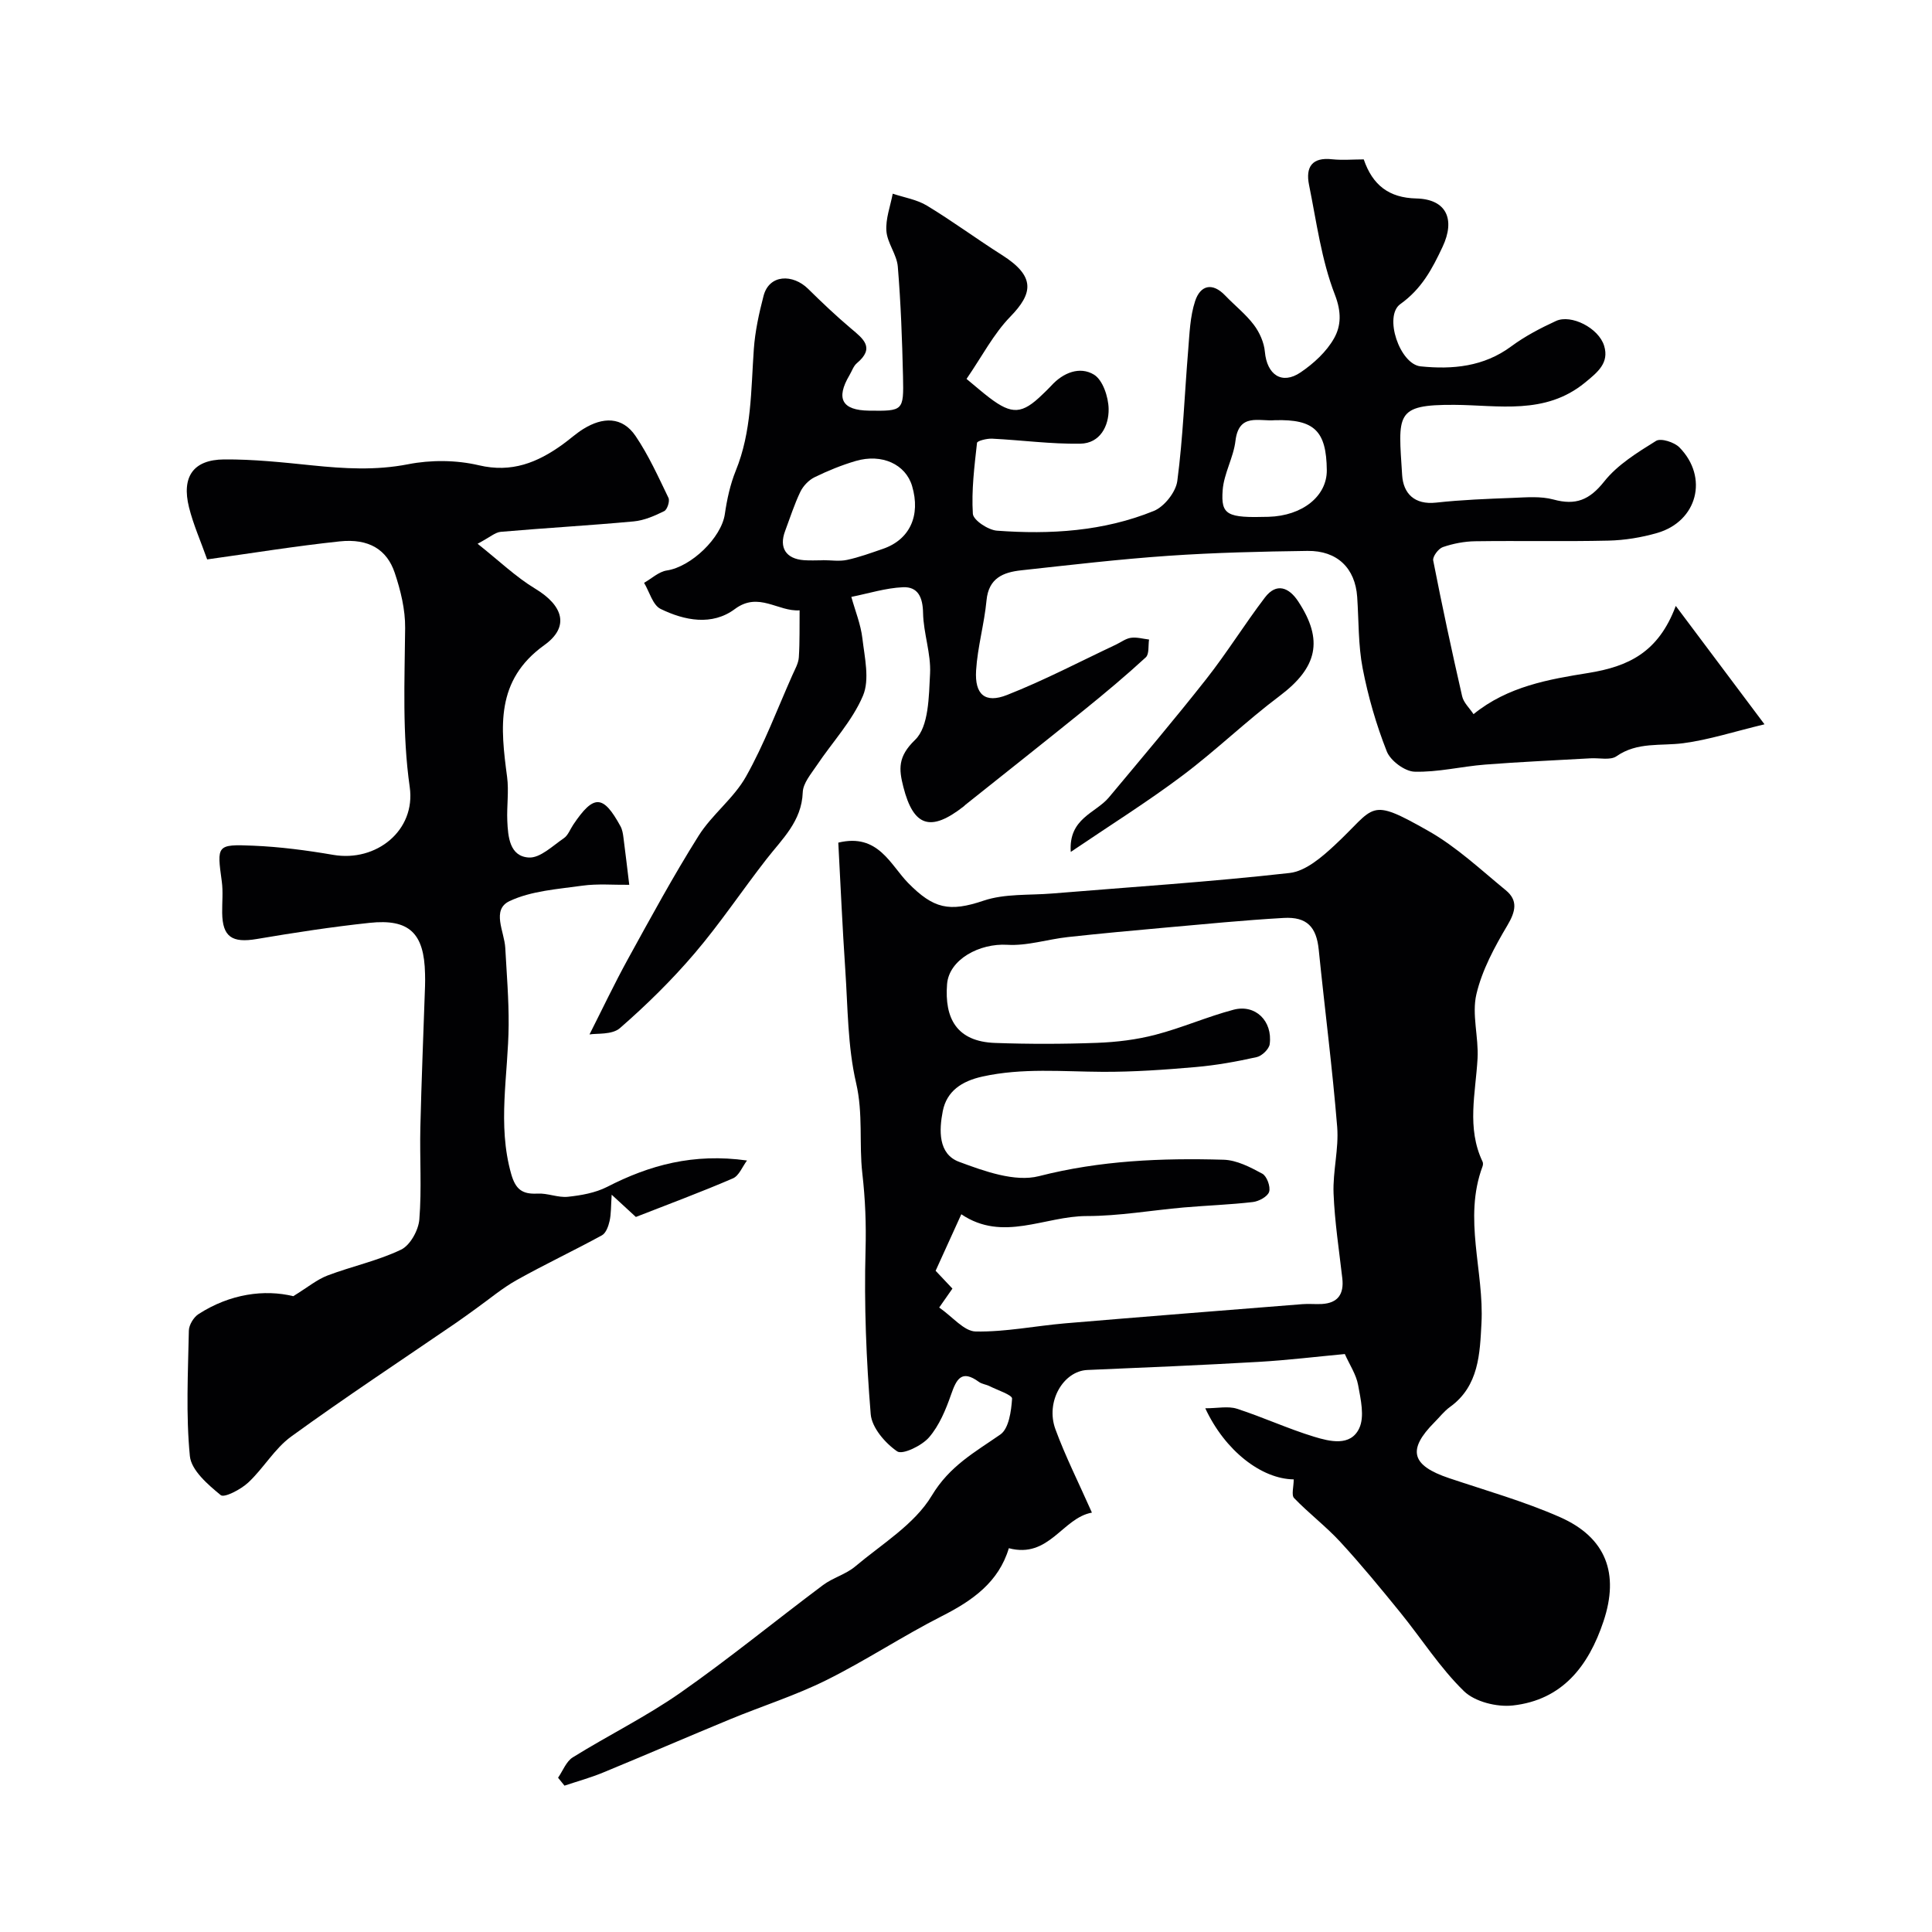 <svg enable-background="new 0 0 400 400" viewBox="0 0 400 400" xmlns="http://www.w3.org/2000/svg"><g fill="#010103"><path d="m267.85 306.29c-6.67-.08-14.23-5.93-18.31-14.72 2.55 0 4.72-.49 6.54.09 5.39 1.74 10.57 4.15 15.99 5.8 3.23.98 7.54 2.07 9.34-1.74 1.15-2.44.31-6.02-.23-8.98-.4-2.17-1.75-4.17-2.75-6.4-5.82.54-11.81 1.27-17.81 1.62-11.82.68-23.65 1.18-35.48 1.68-4.98.21-8.72 6.55-6.63 12.26 2.06 5.61 4.77 10.98 7.56 17.27-6.12 1.1-8.85 9.58-17.2 7.37-2.11 7.04-7.53 10.85-13.88 14.07-8.11 4.12-15.74 9.19-23.89 13.24-6.37 3.17-13.23 5.34-19.83 8.06-8.83 3.65-17.61 7.45-26.44 11.09-2.58 1.06-5.3 1.81-7.96 2.7-.44-.55-.88-1.09-1.33-1.64 1-1.44 1.69-3.38 3.05-4.22 7.34-4.56 15.16-8.41 22.23-13.34 10.11-7.07 19.68-14.92 29.57-22.32 2.04-1.53 4.74-2.23 6.67-3.86 5.54-4.66 12.29-8.73 15.85-14.66 3.7-6.17 8.92-8.99 14.2-12.66 1.76-1.22 2.26-4.84 2.43-7.43.05-.76-3.01-1.75-4.66-2.58-.71-.36-1.6-.43-2.22-.89-3.57-2.61-4.63-.59-5.75 2.63-1.09 3.13-2.45 6.42-4.57 8.87-1.5 1.73-5.49 3.65-6.59 2.89-2.49-1.71-5.25-4.91-5.48-7.71-.92-11.27-1.38-22.62-1.07-33.92.15-5.44-.05-10.56-.67-15.98-.69-6.06.2-12.27-1.28-18.65-1.77-7.62-1.71-15.68-2.25-23.56-.59-8.72-.97-17.45-1.44-26.21 8.25-2.01 10.77 4.59 14.47 8.36 5.24 5.32 8.49 6.06 15.62 3.65 4.39-1.48 9.43-1.09 14.19-1.48 16.4-1.35 32.82-2.41 49.17-4.25 3.29-.37 6.63-3.25 9.28-5.71 8.67-8.03 6.81-10.17 19.53-2.94 5.77 3.28 10.76 7.98 15.94 12.23 2.56 2.1 2.04 4.38.34 7.25-2.66 4.48-5.26 9.28-6.43 14.28-.98 4.19.49 8.88.24 13.32-.4 7.17-2.29 14.36 1.04 21.34.13.27.1.69-.01.99-4.04 10.83.36 21.69-.22 32.49-.33 6.15-.49 12.98-6.52 17.31-1.2.86-2.14 2.1-3.2 3.16-5.69 5.72-4.81 8.95 3.03 11.58 7.68 2.58 15.52 4.8 22.91 8.05 9.63 4.24 12.34 11.73 9.05 21.58-3.1 9.3-8.54 16.29-18.77 17.43-3.3.37-7.86-.76-10.13-2.97-4.97-4.84-8.77-10.86-13.18-16.29-4.03-4.96-8.1-9.92-12.43-14.62-2.97-3.22-6.51-5.9-9.55-9.06-.6-.61-.08-2.33-.08-3.87zm-73.4-35.58c2.8 1.94 5.14 4.91 7.54 4.96 6.17.12 12.36-1.16 18.56-1.69 16.37-1.38 32.74-2.67 49.11-3.97 1.33-.11 2.67.04 4-.03 3.36-.19 4.62-2.07 4.25-5.32-.67-5.85-1.58-11.7-1.81-17.57-.18-4.58 1.11-9.23.75-13.77-1-12.25-2.58-24.45-3.82-36.69-.47-4.69-2.42-6.86-7.27-6.58-8.21.47-16.4 1.28-24.59 2.01-6.7.6-13.41 1.22-20.09 1.95-4.19.46-8.4 1.85-12.53 1.6-5.75-.35-12.07 3.03-12.47 8.15-.55 7.04 1.95 11.89 9.95 12.17 7.02.25 14.07.24 21.09-.02 4.06-.15 8.19-.65 12.12-1.68 5.47-1.42 10.7-3.74 16.16-5.18 4.51-1.19 8.1 2.33 7.48 7.12-.13 1.03-1.61 2.45-2.68 2.69-4.15.93-8.38 1.69-12.62 2.06-6.42.56-12.87 1.02-19.3.99-8.32-.04-16.6-.85-24.88.98-4.3.95-7.39 3.02-8.21 7.16-.76 3.88-1 8.86 3.37 10.49 5.24 1.95 11.56 4.24 16.54 2.97 12.69-3.25 25.39-3.77 38.24-3.4 2.72.08 5.52 1.54 8.01 2.89.94.51 1.74 2.7 1.41 3.75-.31.99-2.13 1.98-3.38 2.12-4.74.55-9.52.71-14.28 1.12-6.71.59-13.41 1.78-20.11 1.78-8.7 0-17.35 5.45-25.96-.37-1.9 4.19-3.54 7.78-5.32 11.7.81.86 2.05 2.18 3.48 3.69-.78 1.12-1.5 2.16-2.74 3.92z"/><path d="m346.95 125.45c6.38 8.51 11.9 15.88 18.37 24.51-6.33 1.52-11.5 3.21-16.8 3.91-4.68.62-9.5-.32-13.84 2.7-1.27.89-3.55.32-5.37.43-7.28.42-14.56.73-21.83 1.3-4.89.38-9.76 1.61-14.62 1.47-2.01-.06-4.98-2.27-5.74-4.2-2.19-5.54-3.87-11.37-5-17.22-.93-4.82-.79-9.84-1.13-14.77-.41-5.93-4.11-9.6-10.29-9.52-9.59.13-19.19.35-28.76 1.01-10.19.7-20.36 1.9-30.52 3.01-3.69.4-6.73 1.59-7.17 6.21-.46 4.87-1.86 9.66-2.16 14.52-.31 4.99 1.86 6.87 6.4 5.08 7.7-3.03 15.06-6.9 22.56-10.43 1.03-.49 2.02-1.26 3.1-1.41 1.21-.17 2.5.21 3.75.36-.2 1.26.06 3.01-.68 3.69-4.11 3.78-8.4 7.37-12.74 10.88-8.15 6.59-16.38 13.09-24.58 19.63-.13.1-.24.24-.37.34-6.85 5.36-10.4 4.22-12.5-4.02-.94-3.69-1.18-6.27 2.43-9.75 2.85-2.74 2.85-8.99 3.1-13.73.21-4.14-1.37-8.35-1.45-12.55-.06-3.22-1.04-5.46-4.17-5.32-3.58.16-7.12 1.29-10.68 2 .79 2.86 1.95 5.68 2.29 8.59.46 3.96 1.54 8.51.12 11.87-2.21 5.22-6.35 9.62-9.57 14.43-1.17 1.75-2.84 3.68-2.9 5.58-.22 6.01-4.25 9.63-7.52 13.84-5.02 6.44-9.56 13.27-14.85 19.47-4.73 5.55-9.98 10.71-15.48 15.5-1.64 1.43-4.86 1.05-6.3 1.31 2.61-5.15 5.15-10.51 8-15.69 4.71-8.56 9.38-17.16 14.58-25.43 2.77-4.41 7.29-7.76 9.82-12.27 3.77-6.7 6.48-13.99 9.62-21.04.53-1.19 1.24-2.41 1.32-3.65.21-3.23.12-6.48.16-9.73-4.44.33-8.48-3.94-13.4-.27-4.72 3.52-10.42 2.4-15.38-.02-1.63-.8-2.31-3.55-3.42-5.4 1.56-.89 3.05-2.31 4.71-2.56 5.05-.76 11.3-6.78 12.01-11.67.44-3.04 1.11-6.14 2.26-8.98 3.31-8.12 3.14-16.67 3.74-25.16.26-3.7 1.07-7.41 2.01-11.02 1.17-4.54 6.09-4.57 9.22-1.49 2.87 2.83 5.81 5.62 8.89 8.22 2.56 2.15 5.01 4 1.22 7.18-.71.59-1.03 1.64-1.53 2.48-2.88 4.86-1.55 7.28 4.03 7.35 7.08.09 7.21.08 7.05-7.04-.18-7.6-.45-15.21-1.08-22.79-.21-2.5-2.17-4.86-2.36-7.35-.19-2.53.82-5.16 1.31-7.74 2.39.8 5.01 1.21 7.11 2.49 5.29 3.2 10.28 6.9 15.51 10.21 6.99 4.43 6.42 7.94 1.72 12.77-3.48 3.58-5.86 8.23-9.06 12.88 2.14 1.77 3.39 2.87 4.71 3.87 4.7 3.59 6.81 3.45 11.05-.69.6-.58 1.21-1.15 1.77-1.76 2.47-2.74 5.93-4.08 8.85-2.31 1.83 1.11 2.99 4.61 3.04 7.07.07 3.55-1.76 7.16-5.86 7.23-6.09.1-12.18-.74-18.28-1.04-1.07-.05-3.06.45-3.11.87-.54 4.88-1.17 9.82-.86 14.68.08 1.32 3.16 3.36 4.98 3.5 11.06.82 22.09.14 32.47-4.08 2.18-.88 4.58-3.92 4.88-6.22 1.18-8.96 1.5-18.03 2.25-27.06.28-3.42.38-6.97 1.44-10.18 1.06-3.22 3.52-3.98 6.23-1.14 1.96 2.05 4.24 3.83 5.93 6.07 1.18 1.56 2.11 3.65 2.28 5.58.43 4.74 3.51 6.89 7.39 4.26 2.7-1.83 5.37-4.27 6.94-7.07 1.44-2.56 1.56-5.42.16-9.03-2.79-7.19-3.8-15.09-5.35-22.73-.74-3.66.6-5.78 4.82-5.29 2.16.22 4.34.02 6.51.02 1.82 5.32 5.21 7.96 10.88 8.09 6.32.15 8.08 4.38 5.45 9.99-2.18 4.65-4.35 8.73-8.76 11.88-3.48 2.49-.12 12.45 4.2 12.89 6.6.67 13.06.09 18.77-4.14 2.84-2.1 6.05-3.78 9.27-5.26 3.12-1.43 8.83 1.44 9.96 5.15 1.07 3.52-1.29 5.43-3.98 7.63-8.25 6.75-17.91 4.64-27.02 4.59-12.42-.07-11.61 1.94-10.82 14.56.24 3.78 2.54 6.18 7.05 5.68 5.26-.58 10.57-.78 15.86-.98 2.81-.11 5.77-.38 8.42.34 4.61 1.26 7.46.1 10.5-3.73 2.76-3.48 6.88-6.01 10.74-8.41.99-.62 3.78.27 4.84 1.35 6.08 6.2 3.71 15.3-4.59 17.71-3.26.94-6.72 1.51-10.11 1.59-9.19.21-18.39 0-27.58.13-2.25.03-4.57.48-6.7 1.21-.92.31-2.16 1.97-2 2.77 1.84 9.4 3.85 18.77 5.99 28.11.3 1.33 1.53 2.45 2.36 3.71 7.08-5.76 15.61-7.22 23.78-8.53 8.27-1.34 14.49-4.24 18.09-13.88zm-176.54-9.45c0-.01 0-.01 0-.02 1.66 0 3.37.28 4.96-.06 2.52-.54 4.96-1.44 7.41-2.28 5.57-1.9 7.87-6.88 6.06-13.01-1.33-4.49-6.23-6.78-11.67-5.19-2.93.86-5.79 2.03-8.53 3.37-1.2.59-2.36 1.81-2.94 3.02-1.25 2.6-2.13 5.39-3.15 8.11-1.3 3.44.16 5.76 3.89 6.04 1.31.1 2.64.02 3.97.02zm93.54-29c-3.29.28-7.46-1.55-8.16 4.27-.41 3.47-2.4 6.77-2.65 10.22-.39 5.19.93 5.75 9.49 5.51 7.02-.2 12.11-4.27 12.07-9.65-.08-8.16-2.61-10.59-10.75-10.35z"/><path d="m154.66 240.27c-.96 1.27-1.65 3.16-2.92 3.7-6.55 2.83-13.26 5.31-20.09 7.99-1.26-1.16-2.6-2.39-5.01-4.61-.16 2.39-.1 3.96-.43 5.44-.24 1.08-.75 2.51-1.59 2.97-5.82 3.18-11.83 6.01-17.62 9.25-3.01 1.68-5.68 3.95-8.5 5.96-1.33.95-2.64 1.92-3.99 2.85-11.43 7.83-23.01 15.46-34.22 23.6-3.45 2.5-5.72 6.57-8.9 9.53-1.52 1.42-4.95 3.21-5.69 2.6-2.65-2.17-6.1-5.14-6.39-8.09-.84-8.58-.38-17.3-.21-25.96.02-1.18.99-2.78 2-3.43 6.54-4.22 13.67-5.16 19.62-3.71 3.02-1.86 4.91-3.45 7.09-4.28 5.03-1.91 10.4-3.04 15.22-5.35 1.89-.9 3.61-4.02 3.79-6.26.51-6.31.06-12.7.21-19.05.23-9.77.64-19.53.97-29.3.03-.83.02-1.67 0-2.5-.17-8.41-3.25-11.44-11.51-10.55-7.8.83-15.58 2.03-23.32 3.34-5.12.87-7.11-.43-7.17-5.42-.03-2.17.21-4.36-.08-6.49-1.03-7.5-1.09-7.73 6.49-7.41 5.55.23 11.1.96 16.58 1.9 8.92 1.53 17.12-5.05 15.84-14.04-1.57-11.01-1.05-21.93-.95-32.92.04-3.82-.93-7.79-2.16-11.45-1.6-4.75-5.31-7.14-11.4-6.49-9.08.96-18.11 2.43-27.43 3.73-1.34-3.79-2.87-7.21-3.76-10.79-1.57-6.32.88-9.86 7.26-9.91 6.07-.05 12.17.61 18.23 1.23 6.64.68 13.14 1.08 19.86-.23 4.72-.93 9.99-.89 14.66.21 6.83 1.61 12.14-.57 17.33-4.3 1.46-1.05 2.8-2.29 4.32-3.23 3.98-2.46 8.03-2.63 10.81 1.49 2.69 3.98 4.7 8.44 6.8 12.79.32.66-.25 2.43-.88 2.74-1.98.98-4.15 1.93-6.31 2.13-9.17.85-18.36 1.36-27.53 2.16-1.16.1-2.23 1.11-4.8 2.47 4.47 3.54 7.92 6.88 11.93 9.3 5.8 3.5 7.18 7.89 1.89 11.68-10.17 7.3-9.07 17.06-7.71 27.3.39 2.97-.09 6.04.04 9.06.14 3.33.48 7.39 4.46 7.62 2.34.14 4.93-2.42 7.25-4 .87-.59 1.3-1.84 1.94-2.79 4.24-6.31 6.19-6.26 9.78.31.38.69.52 1.55.62 2.36.43 3.25.8 6.51 1.2 9.77-3.24.04-6.53-.26-9.71.18-5.1.72-10.54 1.06-15.07 3.19-3.81 1.8-1.07 6.32-.89 9.68.29 5.33.74 10.66.7 15.99-.08 10.28-2.39 20.54.53 30.84.91 3.2 2.31 4.22 5.45 4.05 2.08-.12 4.24.88 6.29.66 2.76-.29 5.68-.81 8.12-2.05 8.76-4.5 17.87-7.02 28.96-5.46z"/><path d="m221.69 176.38c-.48-6.99 5.16-8.01 7.89-11.28 6.79-8.13 13.63-16.21 20.18-24.53 4.28-5.44 7.94-11.37 12.14-16.88 2.38-3.12 4.97-2.06 6.85.78 5.36 8.1 3.97 13.76-3.82 19.62-6.95 5.22-13.23 11.33-20.19 16.54-7.19 5.4-14.83 10.18-23.05 15.75z"/></g></svg>